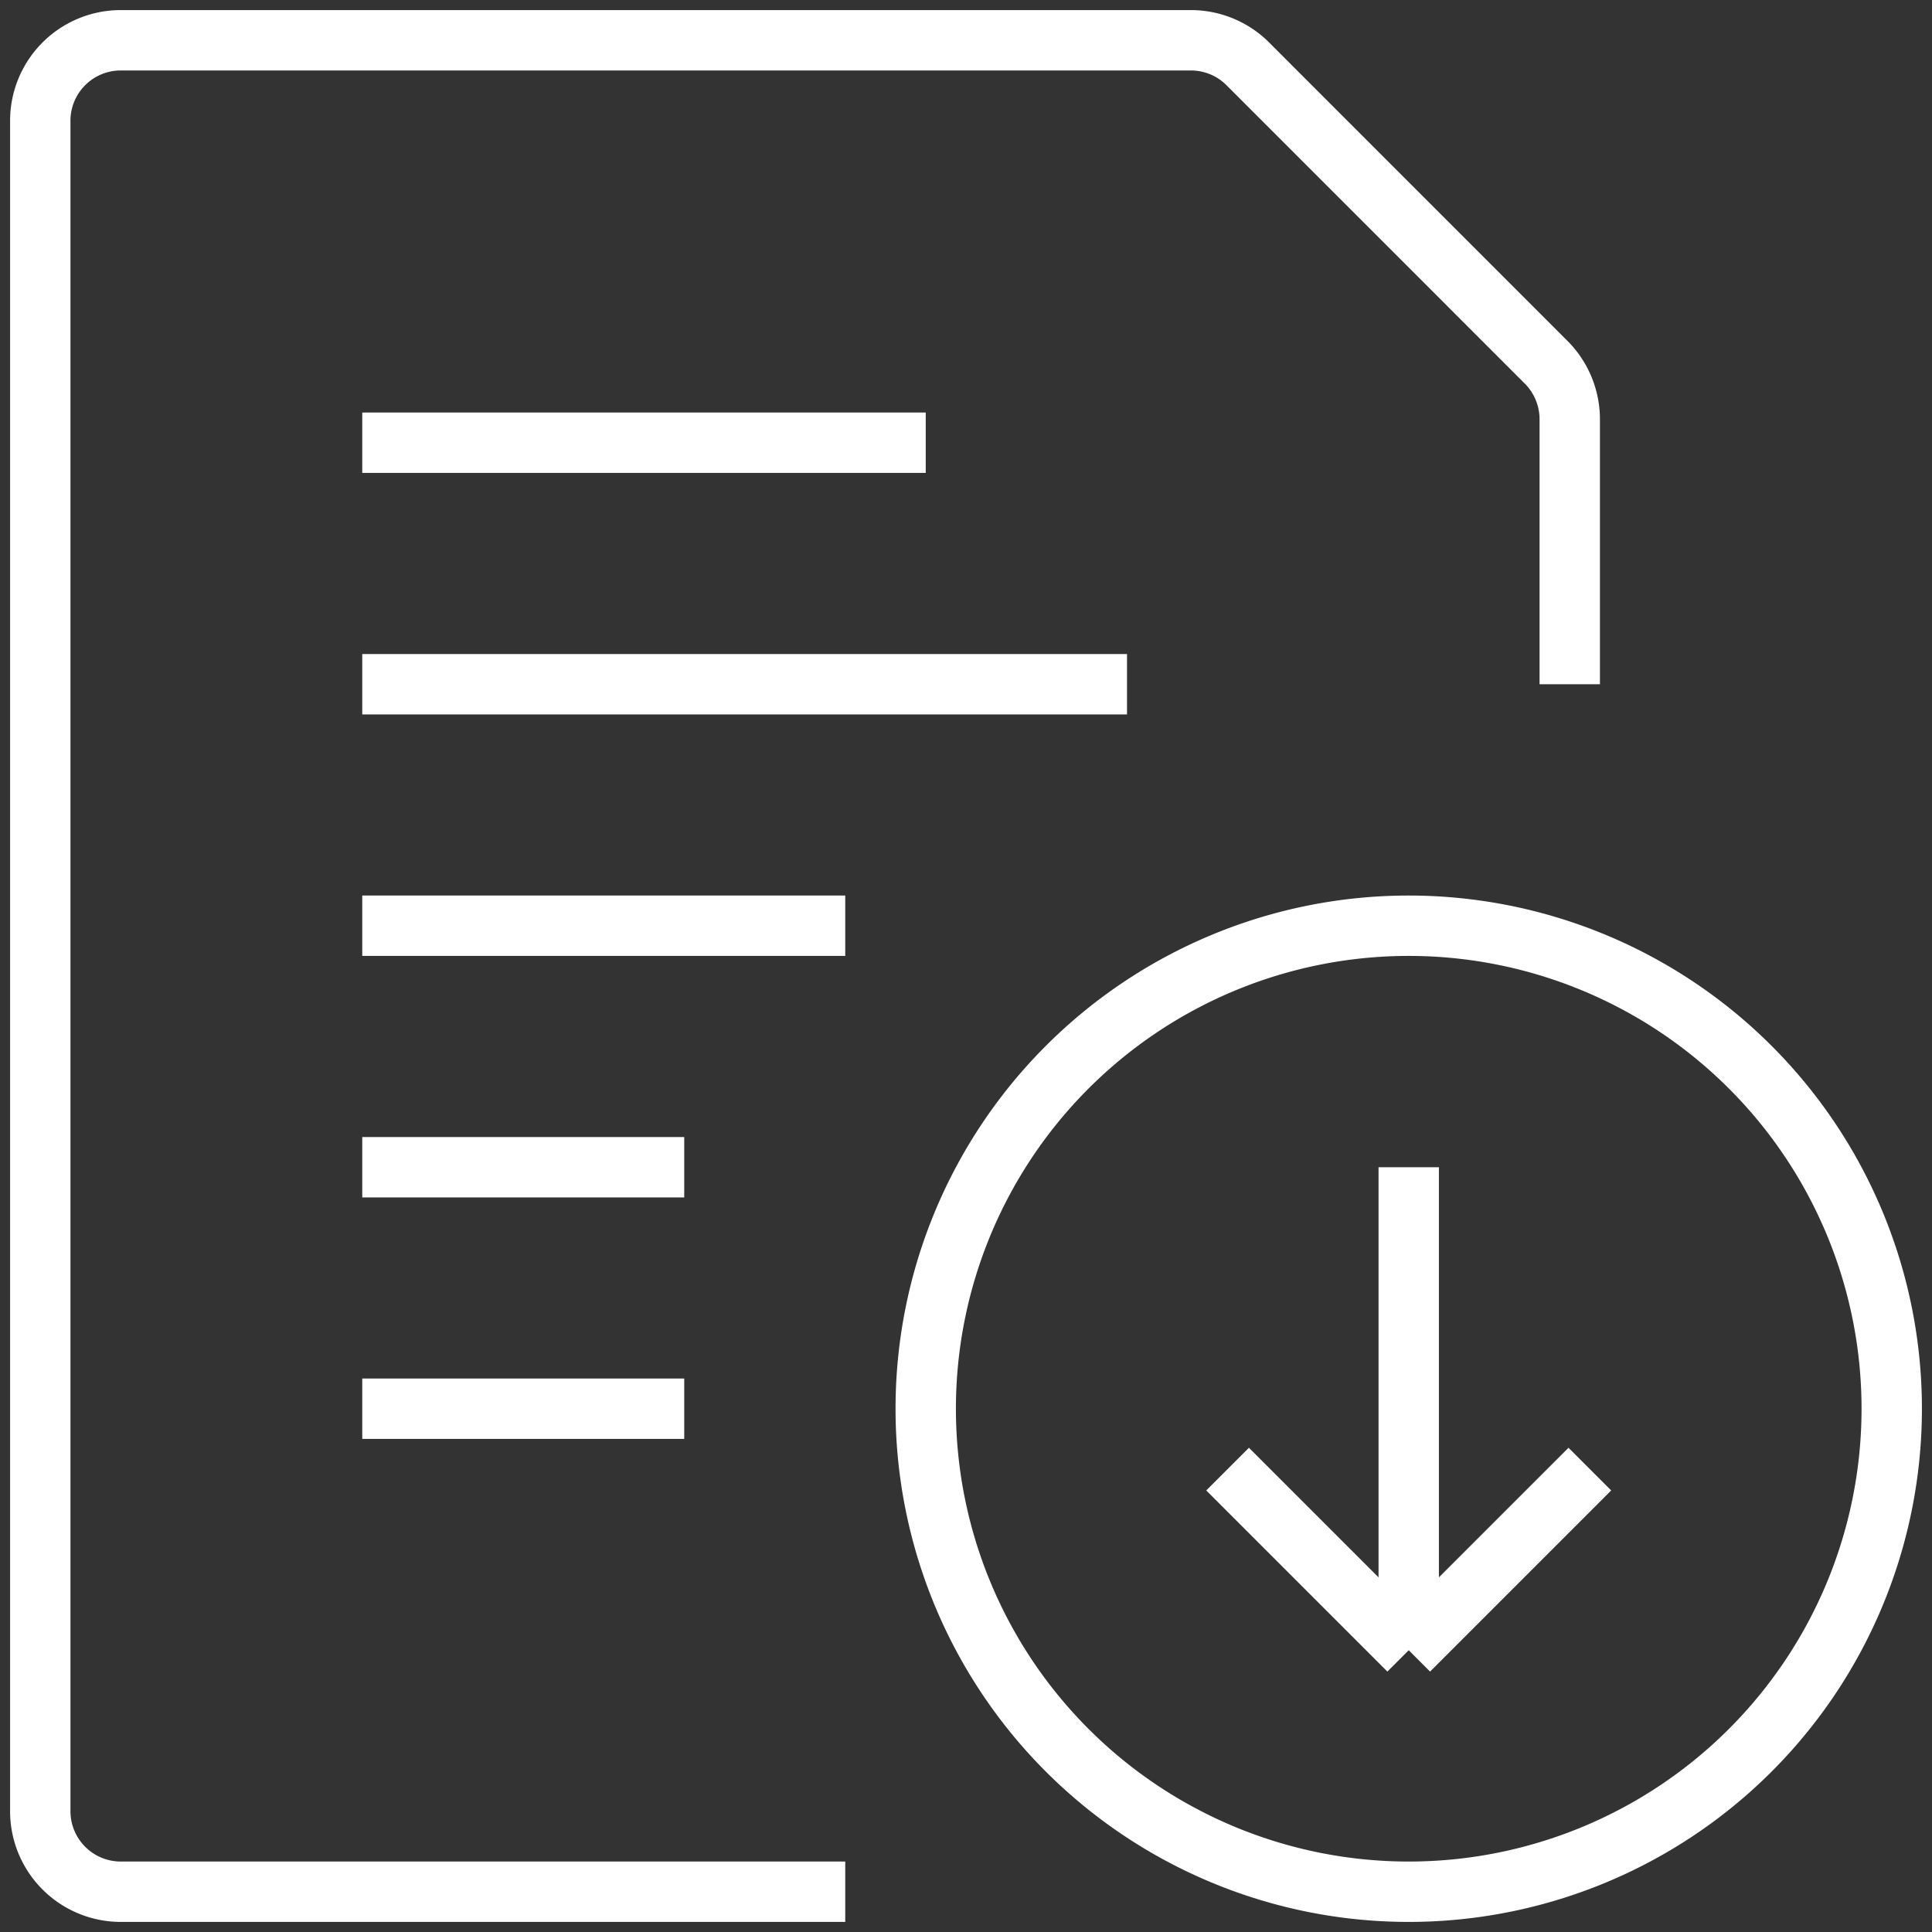 <?xml version="1.0" encoding="UTF-8"?>
<svg xmlns="http://www.w3.org/2000/svg" width="32" height="32" fill="none">
  <rect width="100%" height="100%" fill="#333333" stroke="none"/>
  <path style="stroke:#fff;stroke-opacity:1" d="M6 11.333h12.667M6 15.333h8M6 7.333h9.333M6 19.333h5.333M6 23.333h5.333M14 31.333H2A1.334 1.334 0 0 1 .667 30V2A1.333 1.333 0 0 1 2 .667h17.724c.354 0 .693.14.943.39L25.609 6c.25.25.39.59.391.943v4.39"></path>
  <path style="stroke:#fff;stroke-opacity:1" d="M15.333 23.333a8 8 0 1 0 16 0 8 8 0 0 0-16 0ZM23.333 19.333v8M23.333 27.333l-3-3M23.333 27.333l3-3"></path>
</svg>
